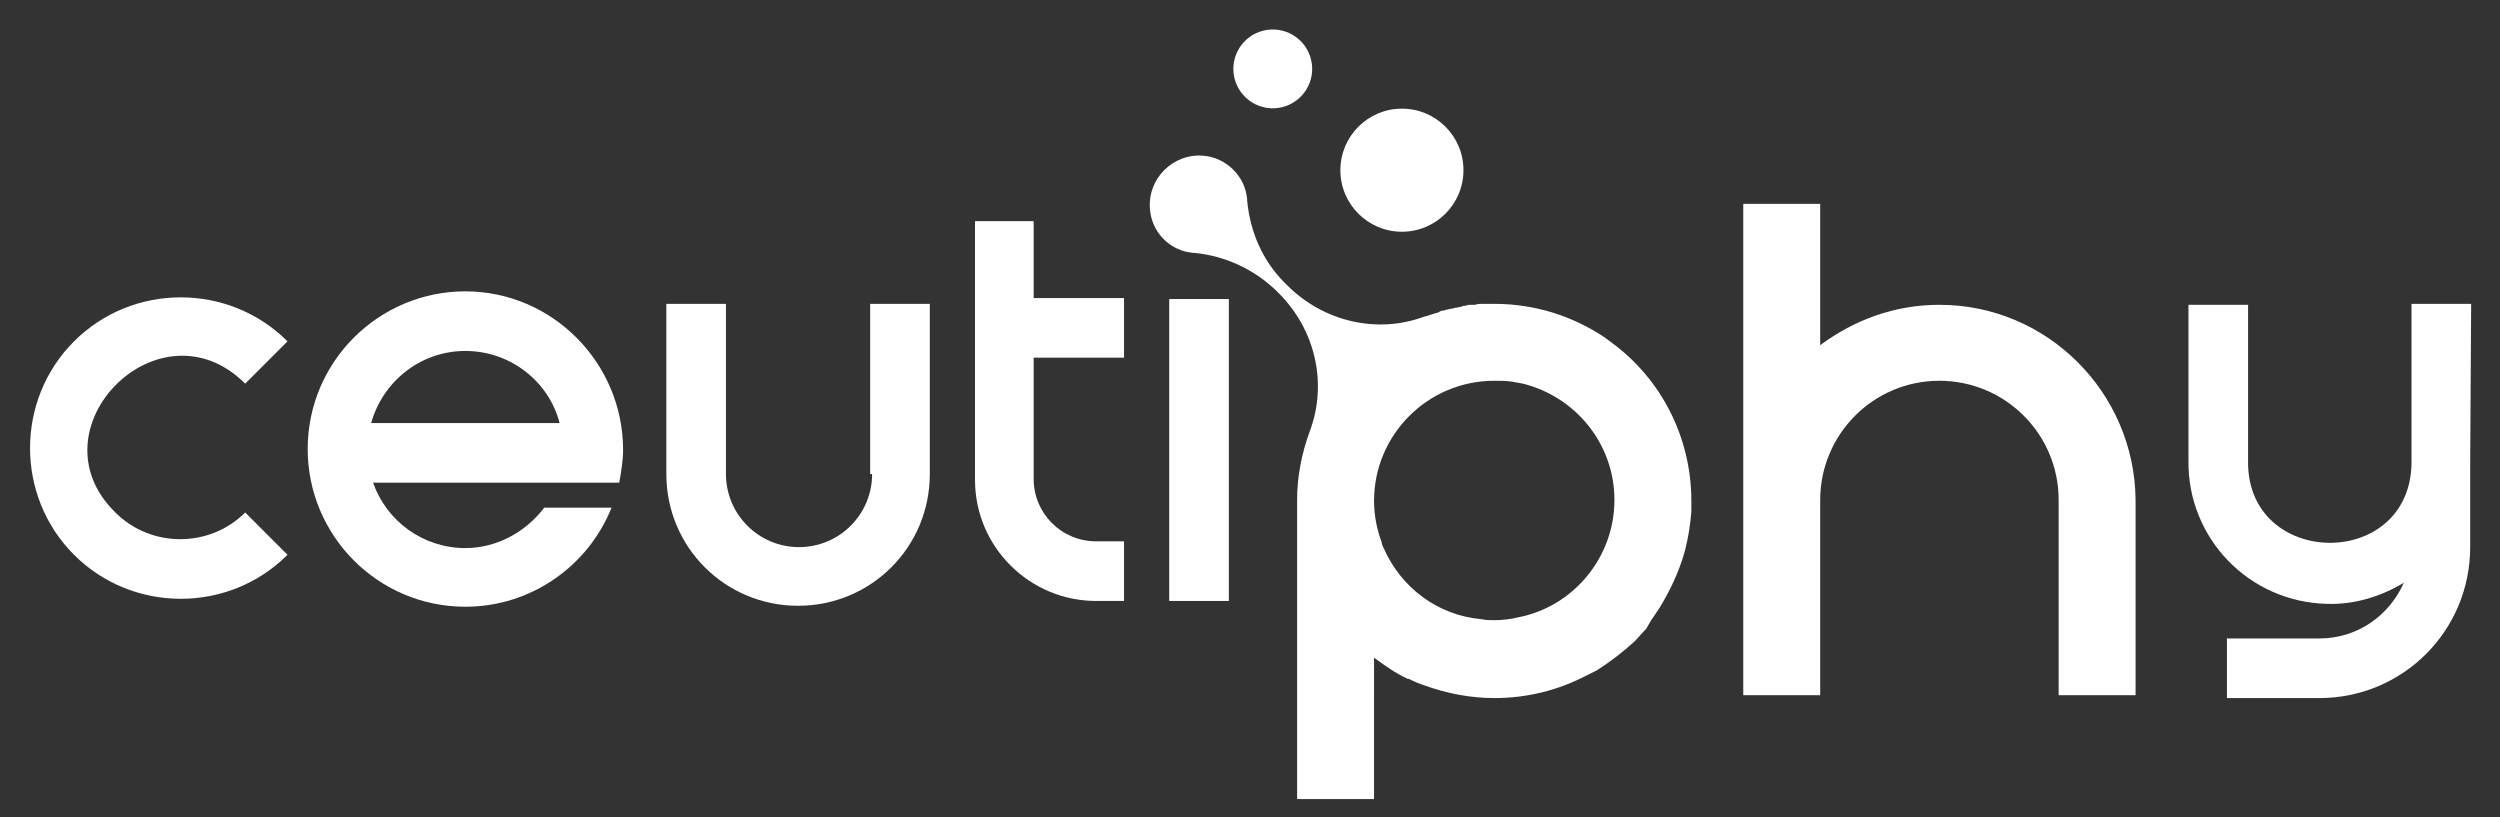 <?xml version="1.0" encoding="utf-8"?>
<!-- Generator: Adobe Illustrator 28.0.0, SVG Export Plug-In . SVG Version: 6.00 Build 0)  -->
<svg version="1.1" id="Layer_1" xmlns="http://www.w3.org/2000/svg" xmlns:xlink="http://www.w3.org/1999/xlink" x="0px" y="0px"
	 width="260px" height="85px" viewBox="0 0 260 85" style="enable-background:new 0 0 260 85;" xml:space="preserve">
<rect x="0" y="0" width="260" height="85" fill="#333333" stroke="none"/>
<style type="text/css">
	.st0{fill:#FFFFFF;}
</style>
<g>
	<path class="st0" d="M25.5,39.9l4.4-4.4c-6.1-6.1-16.1-6.1-22.2,0c-6.1,6.1-6.1,16.1,0,22.2c6.1,6.1,16.1,6.1,22.2,0l-4.4-4.4
		c-3.7,3.7-9.8,3.7-13.5,0C3.1,44.6,16.6,31,25.5,39.9z"/>
	<rect x="121.6" y="31.1" class="st0" width="6.2" height="31.4"/>
	<path class="st0" d="M48.4,30.3c-9,0-16.4,7.3-16.4,16.4c0,9,7.3,16.4,16.4,16.4c6.9,0,12.8-4.3,15.2-10.3l-7,0
		c-1.9,2.5-4.9,4.2-8.2,4.2c-4.4,0-8.2-2.8-9.6-6.8H58h6.4c0.2-1.1,0.4-2.3,0.4-3.4C64.8,37.7,57.4,30.3,48.4,30.3z M38.6,44
		c1.2-4.3,5.1-7.5,9.8-7.5c4.7,0,8.7,3.2,9.8,7.5H38.6z"/>
	<path class="st0" d="M90.7,49.3c0,4.2-3.4,7.6-7.6,7.6c-4.2,0-7.6-3.4-7.6-7.6V31.6h-6.2v17.7c0,7.6,6.1,13.7,13.7,13.7
		c7.6,0,13.7-6.1,13.7-13.7V31.6h-6.2V49.3z"/>
	<path class="st0" d="M107.6,23h-6.2v26.9c0,7,5.7,12.6,12.6,12.6h2.9v-6.2H114c-3.6,0-6.5-2.9-6.5-6.5V37.2h9.4v-6.2h-9.4V23z"/>
	<path class="st0" d="M257,31.6h-6.2v16.6c-0.2,11.2-17.2,10.9-17-0.3l0-16.2h-6.2v16.2c-0.1,8.1,6.3,14.7,14.4,14.9
		c2.9,0.1,5.7-0.8,8-2.2c-1.5,3.4-4.8,5.8-8.8,5.8h-9.6v6.2h9.6c8.7,0,15.7-7,15.7-15.7l0-8.5L257,31.6z"/>
	<circle class="st0" cx="145.8" cy="17.7" r="6.4"/>
	<ellipse transform="matrix(0.973 -0.23 0.23 0.973 1.887 30.612)" class="st0" cx="132.4" cy="7.2" rx="4.1" ry="4.1"/>
	<path class="st0" d="M201.7,31.7c-4.7,0-8.9,1.6-12.4,4.2V21.2h-8V52v20.3h8V52c0-6.8,5.5-12.4,12.4-12.4c6.8,0,12.4,5.5,12.4,12.4
		v20.3h8V52C222,40.8,212.9,31.7,201.7,31.7z"/>
	<path class="st0" d="M172,64.1c0.2-0.3,0.4-0.6,0.6-0.9c1.1-1.8,2-3.7,2.6-5.8c0-0.1,0.1-0.3,0.1-0.4c0.3-1.2,0.5-2.5,0.6-3.8
		c0,0,0-0.1,0-0.1c0-0.3,0-0.7,0-1c0-6.7-3.2-12.7-8.2-16.4c-0.3-0.2-0.5-0.4-0.8-0.6c-3.3-2.2-7.2-3.5-11.5-3.5c-0.3,0-0.7,0-1,0
		c-0.1,0-0.2,0-0.3,0c-0.2,0-0.4,0-0.7,0.1c-0.1,0-0.3,0-0.4,0c-0.2,0-0.4,0-0.6,0.1c-0.1,0-0.3,0-0.4,0.1c-0.2,0-0.4,0.1-0.6,0.1
		c-0.1,0-0.3,0.1-0.4,0.1c-0.2,0-0.4,0.1-0.5,0.1c-0.1,0-0.3,0.1-0.4,0.1c-0.2,0-0.4,0.1-0.5,0.2c-0.1,0-0.3,0.1-0.4,0.1
		c-0.2,0.1-0.4,0.1-0.6,0.2c-0.1,0-0.2,0.1-0.4,0.1c0,0,0,0,0,0c-5,1.9-10.6,0.5-14.3-3.2l-0.3-0.3c-2.3-2.3-3.6-5.3-3.9-8.6
		c0,0,0,0,0-0.1c-0.2-2.4-2.2-4.3-4.5-4.5c-3.2-0.3-5.9,2.4-5.6,5.6c0.2,2.4,2.1,4.3,4.5,4.5c0,0,0,0,0.1,0c3.2,0.3,6.2,1.7,8.5,3.9
		l0.3,0.3c3.8,3.8,5.1,9.4,3.2,14.4c0,0,0,0,0,0c-0.8,2.2-1.3,4.6-1.3,7.1v31.1h0h8h0V68.4c1.1,0.8,2.2,1.6,3.5,2.2c0,0,0.1,0,0.1,0
		c0.6,0.3,1.1,0.5,1.7,0.7c2.2,0.8,4.7,1.3,7.2,1.3c3.4,0,6.6-0.8,9.5-2.3c0.4-0.2,0.8-0.4,1.2-0.6c1.4-0.9,2.7-1.9,3.9-3
		c0,0,0,0,0,0c0.4-0.4,0.8-0.9,1.2-1.3C171.5,64.9,171.7,64.5,172,64.1z M143.9,57c-0.1-0.2-0.2-0.4-0.2-0.6
		c-0.5-1.3-0.8-2.8-0.8-4.3c0-6.9,5.6-12.5,12.5-12.5c0.6,0,1.3,0,1.9,0.1c0.6,0.1,1.2,0.2,1.8,0.4c5.1,1.6,8.8,6.3,8.8,11.9
		c0,6-4.3,11.1-10,12.2c-0.8,0.2-1.7,0.3-2.5,0.3c-0.4,0-0.9,0-1.3-0.1C149.5,64,145.7,61.1,143.9,57z"/>
</g>
</svg>

